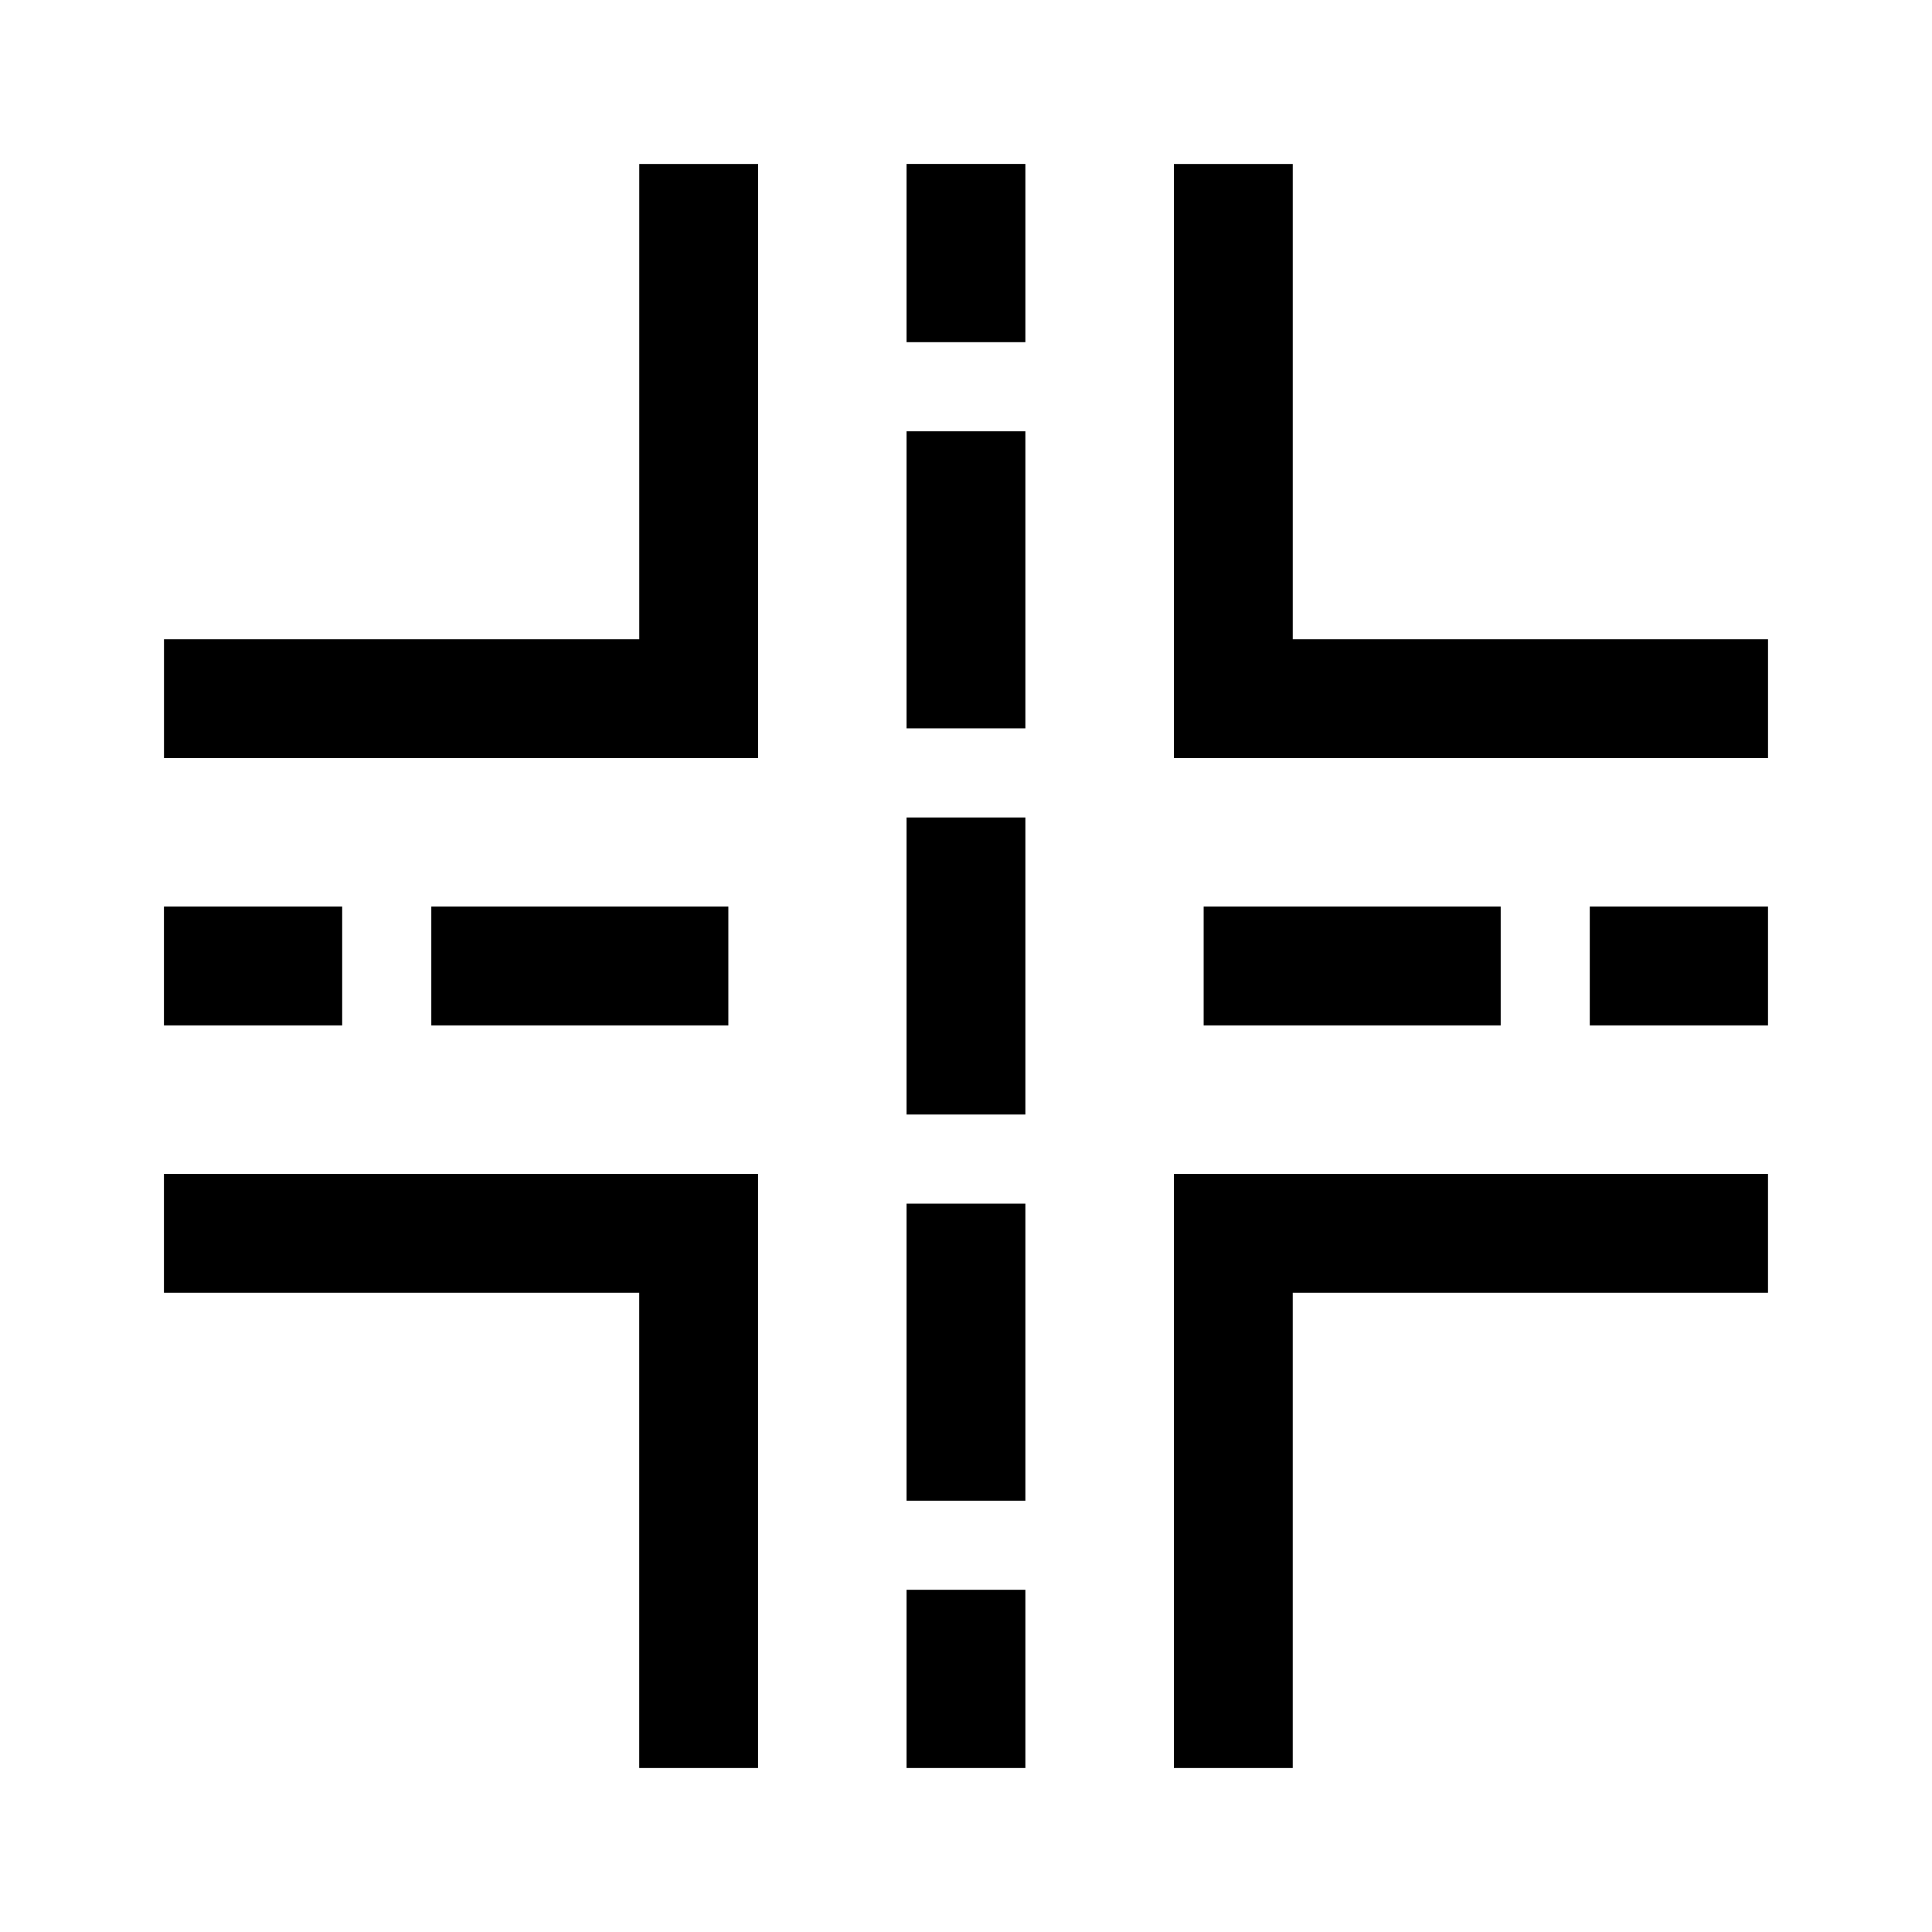 <?xml version="1.0" encoding="UTF-8"?>
<!-- Uploaded to: SVG Repo, www.svgrepo.com, Generator: SVG Repo Mixer Tools -->
<svg fill="#000000" width="800px" height="800px" version="1.1" viewBox="144 144 512 512" xmlns="http://www.w3.org/2000/svg">
 <g>
  <path d="m187.45 486.59h125.95v125.95h31.488v-157.44h-157.44z"/>
  <path d="m455.1 612.54h31.488v-125.95h125.95v-31.488h-157.44z"/>
  <path d="m486.59 313.41v-125.95h-31.488v157.44h157.44v-31.488z"/>
  <path d="m313.41 313.41h-125.95v31.488h157.44v-157.44h-31.488z"/>
  <path d="m384.25 360.64h31.488v78.719h-31.488z"/>
  <path d="m384.25 258.3h31.488v78.719h-31.488z"/>
  <path d="m384.25 187.45h31.488v47.23h-31.488z"/>
  <path d="m384.25 565.31h31.488v47.23h-31.488z"/>
  <path d="m384.25 462.98h31.488v78.719h-31.488z"/>
  <path d="m462.98 384.25h78.719v31.488h-78.719z"/>
  <path d="m565.31 384.25h47.23v31.488h-47.23z"/>
  <path d="m187.45 384.25h47.23v31.488h-47.23z"/>
  <path d="m258.3 384.25h78.719v31.488h-78.719z"/>
 </g>
</svg>